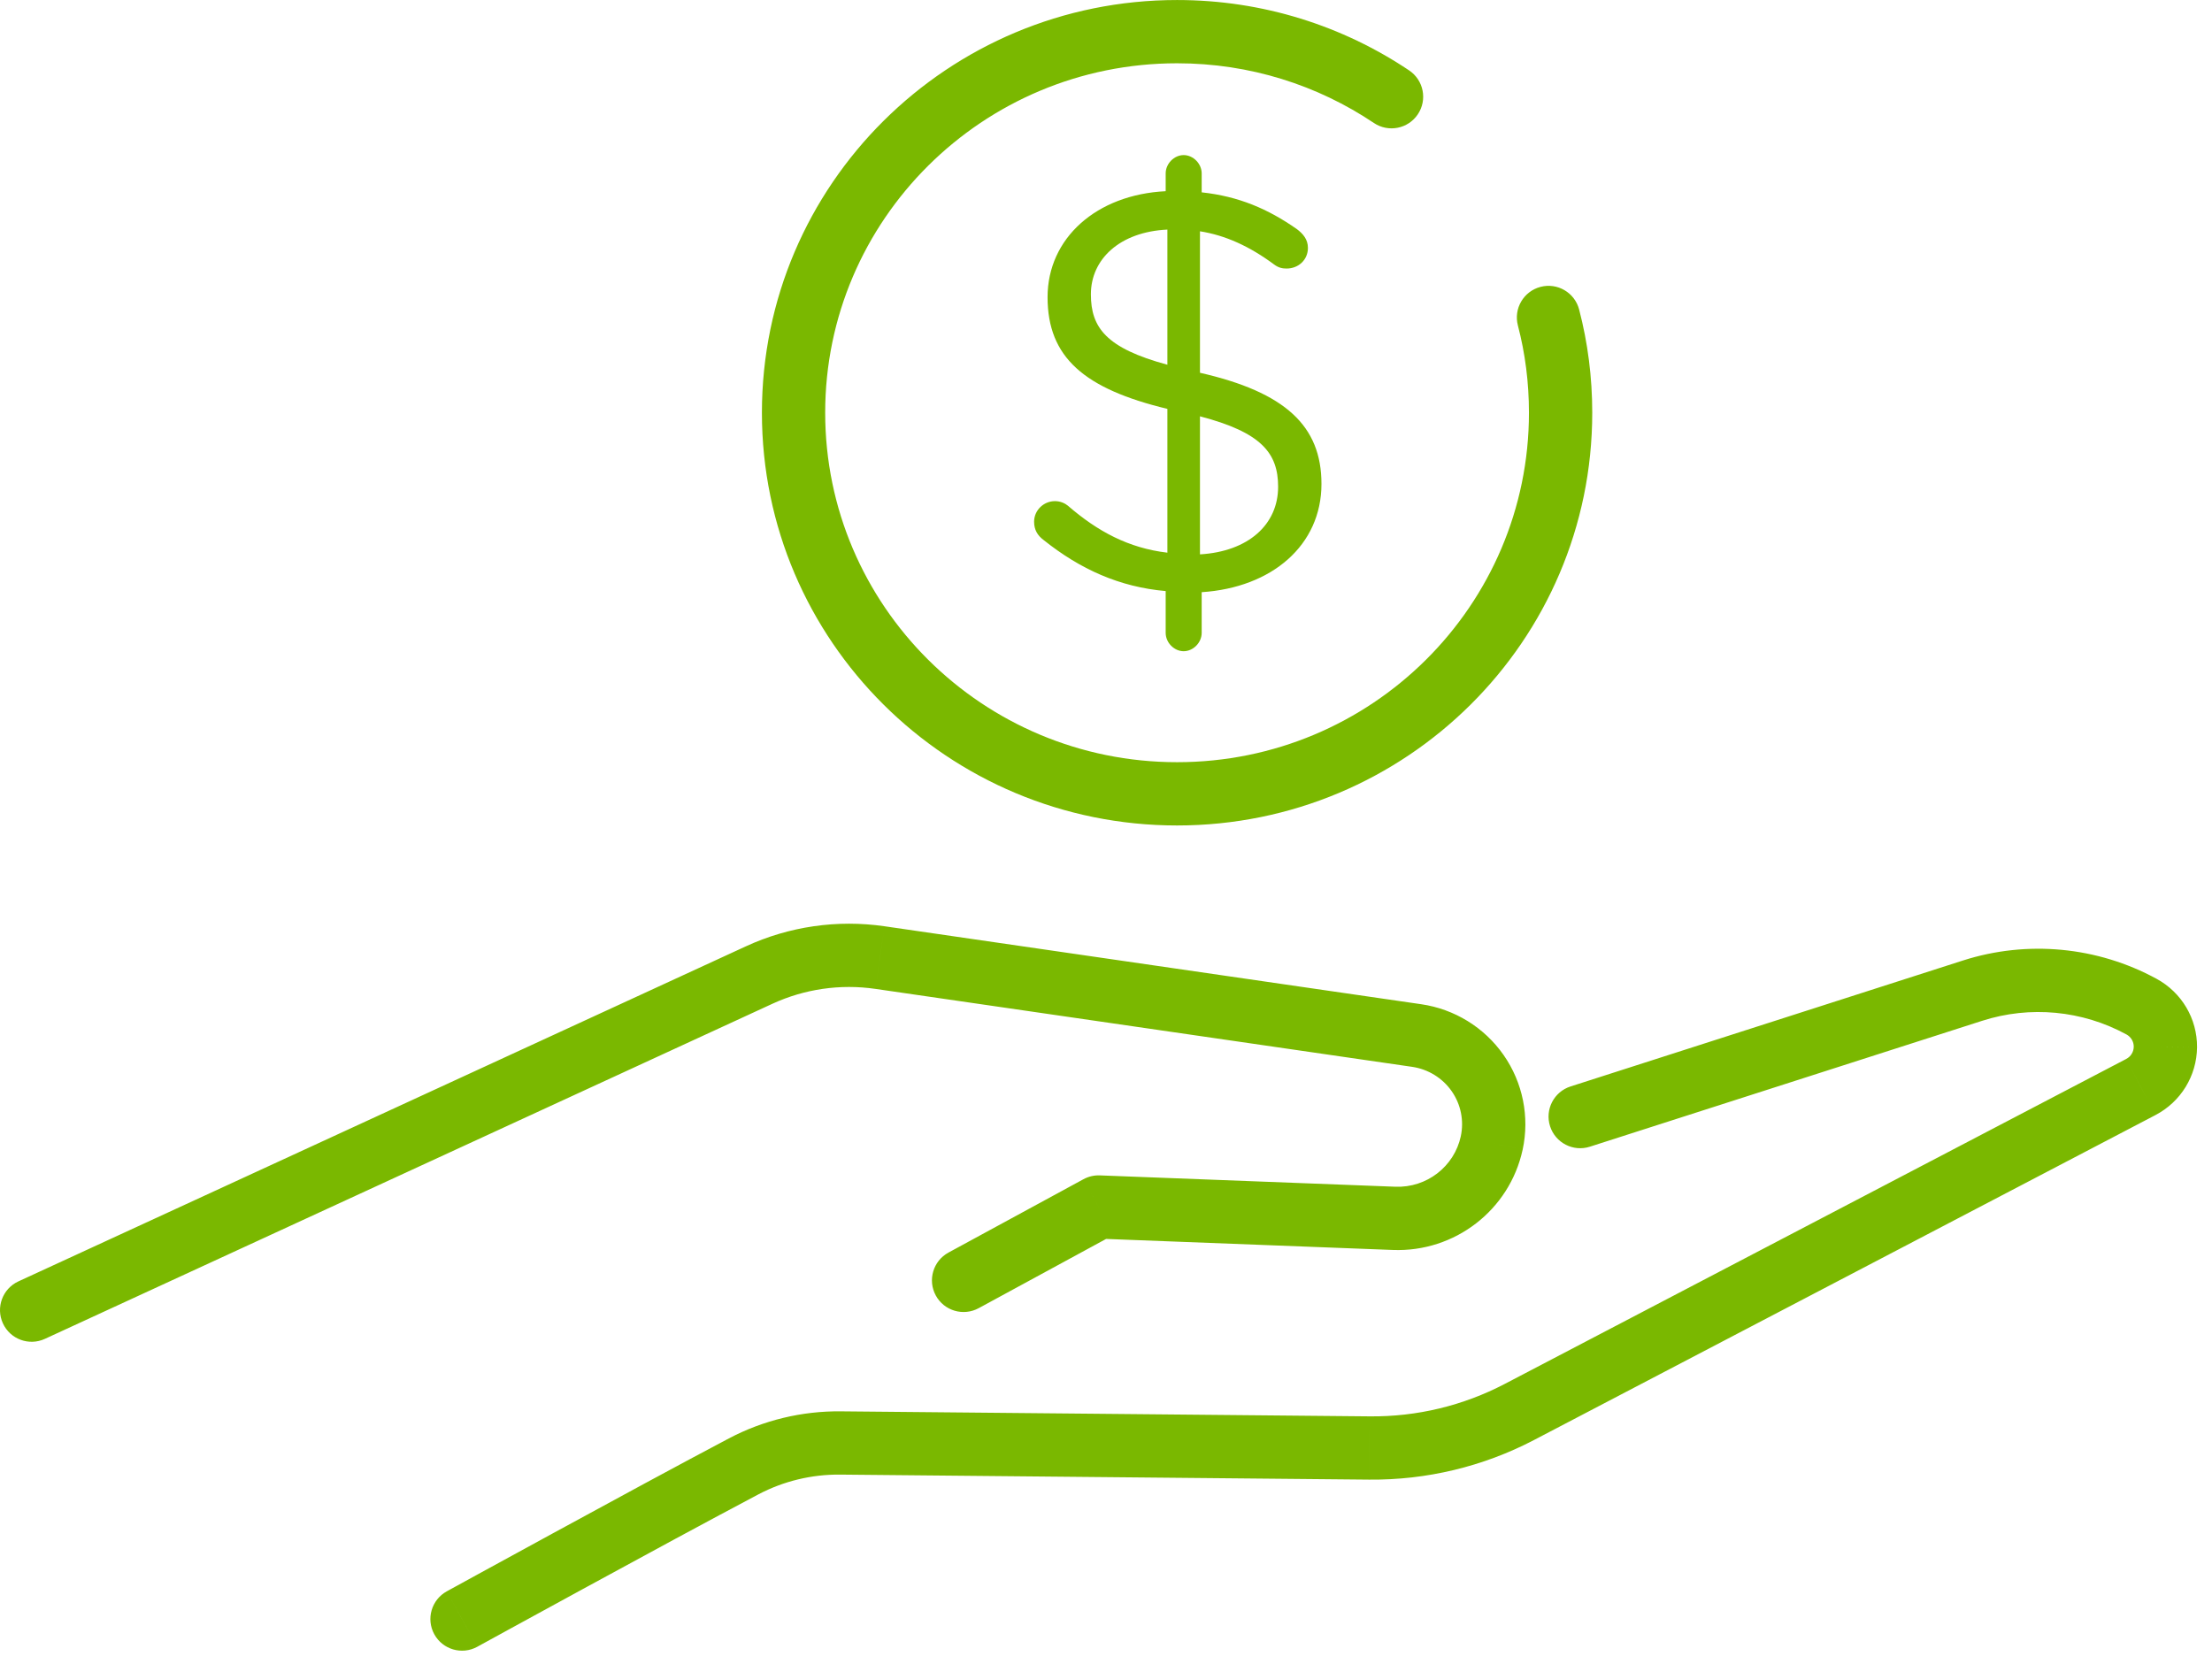 <svg width="101" height="76" viewBox="0 0 101 76" fill="none" xmlns="http://www.w3.org/2000/svg">
<path d="M0.84 58.519C0.116 58.853 -0.201 59.711 0.133 60.436C0.466 61.161 1.325 61.478 2.049 61.144L0.84 58.519ZM34.663 44.529L35.267 45.841L35.267 45.841L34.663 44.529ZM40.179 43.731L39.971 45.161L39.972 45.161L40.179 43.731ZM64.682 47.29L64.474 48.72L64.474 48.72L64.682 47.29ZM68.111 52.2L69.523 52.507L69.524 52.506L68.111 52.2ZM63.655 55.64L63.711 54.196L63.711 54.196L63.655 55.64ZM50.163 55.121L50.218 53.678C49.959 53.668 49.701 53.728 49.473 53.852L50.163 55.121ZM43.307 57.203C42.606 57.585 42.347 58.462 42.728 59.163C43.109 59.864 43.986 60.123 44.687 59.742L43.307 57.203ZM71.71 49.617C70.951 49.861 70.532 50.675 70.776 51.434C71.02 52.194 71.834 52.612 72.593 52.368L71.71 49.617ZM90.063 45.243L90.504 46.619L90.504 46.619L90.063 45.243ZM97.782 45.972L98.474 44.703L97.782 45.972ZM98.872 47.815L100.317 47.831L100.317 47.827L98.872 47.815ZM97.751 49.642L97.083 48.361L97.081 48.362L97.751 49.642ZM69.378 64.481L68.708 63.201L68.708 63.201L69.378 64.481ZM62.532 66.127L62.546 64.683L62.545 64.683L62.532 66.127ZM38.382 65.898L38.366 67.343L38.368 67.343L38.382 65.898ZM33.955 66.967L34.629 68.245L34.629 68.245L33.955 66.967ZM20.401 72.673C19.702 73.057 19.446 73.936 19.83 74.635C20.215 75.335 21.093 75.59 21.792 75.206L20.401 72.673ZM72.103 14.134C71.901 13.362 71.112 12.899 70.34 13.101C69.568 13.303 69.105 14.092 69.307 14.864L72.103 14.134ZM62.733 5.617C63.395 6.061 64.293 5.884 64.737 5.222C65.182 4.559 65.005 3.662 64.343 3.217L62.733 5.617ZM2.049 61.144L35.267 45.841L34.058 43.217L0.84 58.519L2.049 61.144ZM35.267 45.841C36.735 45.164 38.37 44.928 39.971 45.161L40.387 42.301C38.233 41.988 36.034 42.306 34.058 43.217L35.267 45.841ZM39.972 45.161L64.474 48.72L64.89 45.861L40.387 42.301L39.972 45.161ZM64.474 48.72C65.21 48.827 65.865 49.232 66.284 49.833L68.654 48.18C67.775 46.92 66.41 46.081 64.89 45.861L64.474 48.72ZM66.284 49.833C66.704 50.435 66.853 51.182 66.699 51.895L69.524 52.506C69.848 51.005 69.532 49.438 68.654 48.18L66.284 49.833ZM66.7 51.894C66.4 53.275 65.144 54.251 63.711 54.196L63.6 57.084C66.425 57.192 68.924 55.266 69.523 52.507L66.7 51.894ZM63.711 54.196L50.218 53.678L50.107 56.565L63.6 57.084L63.711 54.196ZM49.473 53.852L43.307 57.203L44.687 59.742L50.853 56.391L49.473 53.852ZM72.593 52.368L90.504 46.619L89.621 43.867L71.71 49.617L72.593 52.368ZM90.504 46.619C92.692 45.916 95.076 46.142 97.091 47.24L98.474 44.703C95.764 43.227 92.562 42.923 89.621 43.867L90.504 46.619ZM97.091 47.24C97.305 47.357 97.429 47.575 97.427 47.803L100.317 47.827C100.328 46.523 99.616 45.326 98.474 44.703L97.091 47.24ZM97.427 47.8C97.425 48.037 97.294 48.251 97.083 48.361L98.419 50.923C99.577 50.319 100.303 49.131 100.317 47.831L97.427 47.8ZM97.081 48.362L68.708 63.201L70.047 65.761L98.42 50.923L97.081 48.362ZM68.708 63.201C66.809 64.195 64.692 64.704 62.546 64.683L62.518 67.572C65.139 67.597 67.726 66.976 70.048 65.761L68.708 63.201ZM62.545 64.683L38.395 64.454L38.368 67.343L62.518 67.572L62.545 64.683ZM38.398 64.454C36.621 64.434 34.855 64.859 33.281 65.69L34.629 68.245C35.776 67.64 37.068 67.329 38.366 67.343L38.398 64.454ZM33.281 65.69C31.134 66.822 27.912 68.57 25.232 70.031C23.89 70.762 22.683 71.422 21.811 71.9C21.375 72.139 21.022 72.332 20.779 72.466C20.657 72.532 20.563 72.584 20.499 72.619C20.467 72.637 20.442 72.65 20.426 72.659C20.418 72.664 20.411 72.667 20.407 72.67C20.405 72.671 20.404 72.672 20.402 72.672C20.402 72.673 20.402 72.673 20.401 72.673C20.401 72.673 20.401 72.673 20.401 72.673C20.401 72.673 20.401 72.673 21.097 73.939C21.792 75.206 21.792 75.206 21.792 75.206C21.793 75.206 21.793 75.206 21.793 75.206C21.793 75.205 21.793 75.205 21.794 75.205C21.795 75.204 21.796 75.203 21.799 75.202C21.803 75.2 21.809 75.197 21.817 75.192C21.833 75.183 21.858 75.17 21.889 75.152C21.953 75.117 22.047 75.066 22.169 74.999C22.412 74.866 22.763 74.673 23.199 74.434C24.07 73.957 25.276 73.298 26.615 72.568C29.295 71.106 32.502 69.368 34.629 68.245L33.281 65.69ZM69.307 14.864C69.639 16.134 69.812 17.468 69.812 18.848H72.702C72.702 17.225 72.498 15.645 72.103 14.134L69.307 14.864ZM69.812 18.848C69.812 27.654 62.628 34.808 53.745 34.808V37.698C64.208 37.698 72.702 29.266 72.702 18.848H69.812ZM53.745 34.808C44.864 34.808 37.678 27.653 37.678 18.848H34.789C34.789 29.266 43.285 37.698 53.745 37.698V34.808ZM37.678 18.848C37.678 10.045 44.864 2.89 53.745 2.89V0.001C43.285 0.001 34.789 8.432 34.789 18.848H37.678ZM53.745 2.89C57.077 2.89 60.169 3.896 62.733 5.617L64.343 3.217C61.317 1.187 57.667 0.001 53.745 0.001V2.89Z" fill="#7AB800"/>
<path fill-rule="evenodd" clip-rule="evenodd" d="M54.046 7.083C54.483 7.083 54.869 7.476 54.869 7.919V8.784C56.562 8.967 57.897 9.542 59.208 10.458C59.489 10.668 59.72 10.928 59.72 11.321C59.72 11.871 59.283 12.264 58.746 12.264C58.565 12.264 58.387 12.236 58.179 12.081C57.049 11.243 55.947 10.745 54.791 10.563V17.024C58.693 17.913 60.338 19.456 60.338 22.1C60.338 24.899 58.076 26.836 54.869 27.044V28.902C54.869 29.347 54.483 29.74 54.046 29.74C53.609 29.74 53.225 29.347 53.225 28.902V26.993C51.119 26.808 49.323 25.998 47.654 24.664C47.372 24.454 47.217 24.194 47.217 23.826C47.217 23.303 47.654 22.886 48.168 22.886C48.424 22.886 48.63 22.988 48.758 23.093C50.119 24.271 51.53 25.03 53.303 25.24V18.673C49.502 17.757 47.832 16.319 47.832 13.572C47.832 10.876 50.066 8.887 53.225 8.732V7.919C53.225 7.476 53.609 7.083 54.046 7.083ZM53.303 16.657V10.485C51.119 10.588 49.81 11.844 49.81 13.44C49.81 14.958 50.503 15.899 53.303 16.657ZM54.791 19.013V25.317C56.999 25.187 58.359 23.956 58.359 22.23C58.359 20.687 57.589 19.744 54.791 19.013Z" fill="#7AB800"/>
</svg>
